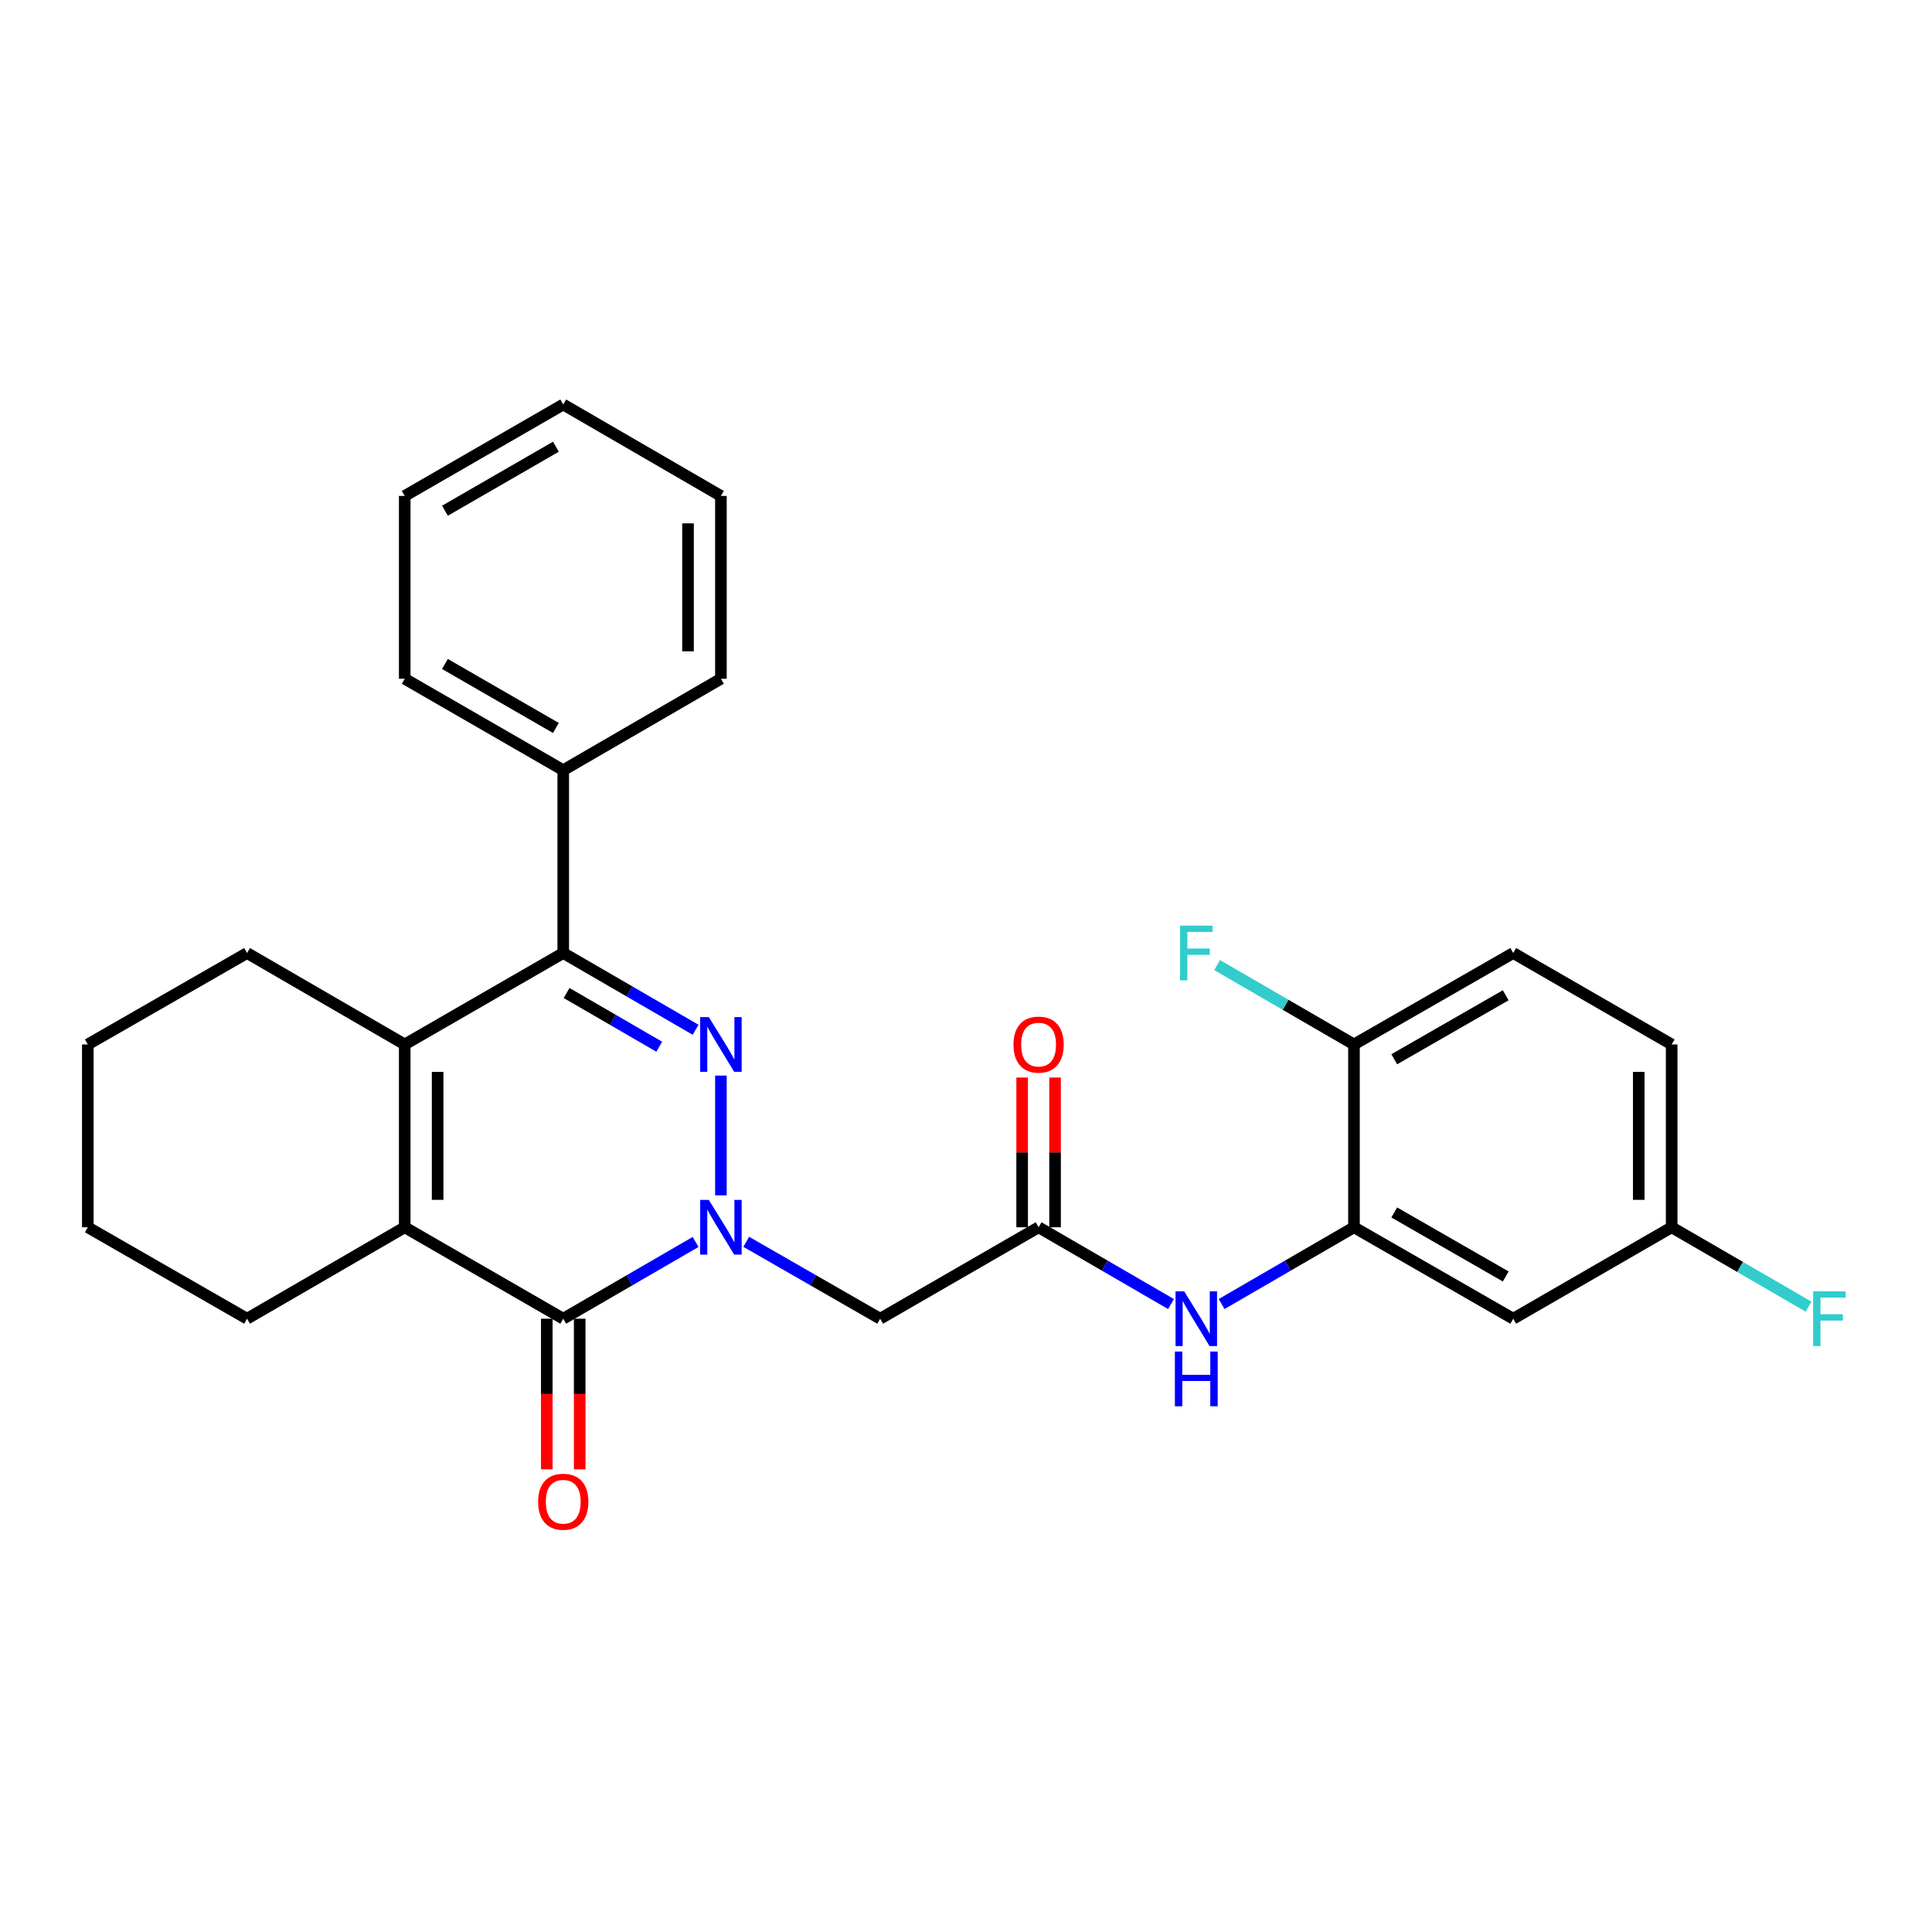 <?xml version='1.0' encoding='iso-8859-1'?>
<svg version='1.1' baseProfile='full'
              xmlns='http://www.w3.org/2000/svg'
                      xmlns:rdkit='http://www.rdkit.org/xml'
                      xmlns:xlink='http://www.w3.org/1999/xlink'
                  xml:space='preserve'
width='1000px' height='1000px' viewBox='0 0 1000 1000'>
<!-- END OF HEADER -->
<rect style='opacity:1.0;fill:#FFFFFF;stroke:none' width='1000' height='1000' x='0' y='0'> </rect>
<path class='bond-0' d='M 373.144,618.71 L 373.144,556.716' style='fill:none;fill-rule:evenodd;stroke:#0000FF;stroke-width:6px;stroke-linecap:butt;stroke-linejoin:miter;stroke-opacity:1' />
<path class='bond-1' d='M 360.045,642.832 L 325.788,662.699' style='fill:none;fill-rule:evenodd;stroke:#0000FF;stroke-width:6px;stroke-linecap:butt;stroke-linejoin:miter;stroke-opacity:1' />
<path class='bond-1' d='M 325.788,662.699 L 291.532,682.566' style='fill:none;fill-rule:evenodd;stroke:#000000;stroke-width:6px;stroke-linecap:butt;stroke-linejoin:miter;stroke-opacity:1' />
<path class='bond-5' d='M 386.26,642.767 L 420.915,662.667' style='fill:none;fill-rule:evenodd;stroke:#0000FF;stroke-width:6px;stroke-linecap:butt;stroke-linejoin:miter;stroke-opacity:1' />
<path class='bond-5' d='M 420.915,662.667 L 455.57,682.566' style='fill:none;fill-rule:evenodd;stroke:#000000;stroke-width:6px;stroke-linecap:butt;stroke-linejoin:miter;stroke-opacity:1' />
<path class='bond-2' d='M 360.045,533.008 L 325.789,513.145' style='fill:none;fill-rule:evenodd;stroke:#0000FF;stroke-width:6px;stroke-linecap:butt;stroke-linejoin:miter;stroke-opacity:1' />
<path class='bond-2' d='M 325.789,513.145 L 291.532,493.282' style='fill:none;fill-rule:evenodd;stroke:#000000;stroke-width:6px;stroke-linecap:butt;stroke-linejoin:miter;stroke-opacity:1' />
<path class='bond-2' d='M 341.225,541.784 L 317.245,527.879' style='fill:none;fill-rule:evenodd;stroke:#0000FF;stroke-width:6px;stroke-linecap:butt;stroke-linejoin:miter;stroke-opacity:1' />
<path class='bond-2' d='M 317.245,527.879 L 293.265,513.975' style='fill:none;fill-rule:evenodd;stroke:#000000;stroke-width:6px;stroke-linecap:butt;stroke-linejoin:miter;stroke-opacity:1' />
<path class='bond-3' d='M 291.532,682.566 L 209.484,635.236' style='fill:none;fill-rule:evenodd;stroke:#000000;stroke-width:6px;stroke-linecap:butt;stroke-linejoin:miter;stroke-opacity:1' />
<path class='bond-10' d='M 283.015,682.566 L 283.015,721.549' style='fill:none;fill-rule:evenodd;stroke:#000000;stroke-width:6px;stroke-linecap:butt;stroke-linejoin:miter;stroke-opacity:1' />
<path class='bond-10' d='M 283.015,721.549 L 283.015,760.531' style='fill:none;fill-rule:evenodd;stroke:#FF0000;stroke-width:6px;stroke-linecap:butt;stroke-linejoin:miter;stroke-opacity:1' />
<path class='bond-10' d='M 300.048,682.566 L 300.048,721.549' style='fill:none;fill-rule:evenodd;stroke:#000000;stroke-width:6px;stroke-linecap:butt;stroke-linejoin:miter;stroke-opacity:1' />
<path class='bond-10' d='M 300.048,721.549 L 300.048,760.531' style='fill:none;fill-rule:evenodd;stroke:#FF0000;stroke-width:6px;stroke-linecap:butt;stroke-linejoin:miter;stroke-opacity:1' />
<path class='bond-12' d='M 291.532,493.282 L 291.532,398.64' style='fill:none;fill-rule:evenodd;stroke:#000000;stroke-width:6px;stroke-linecap:butt;stroke-linejoin:miter;stroke-opacity:1' />
<path class='bond-28' d='M 291.532,493.282 L 209.484,540.603' style='fill:none;fill-rule:evenodd;stroke:#000000;stroke-width:6px;stroke-linecap:butt;stroke-linejoin:miter;stroke-opacity:1' />
<path class='bond-4' d='M 209.484,635.236 L 209.484,540.603' style='fill:none;fill-rule:evenodd;stroke:#000000;stroke-width:6px;stroke-linecap:butt;stroke-linejoin:miter;stroke-opacity:1' />
<path class='bond-4' d='M 226.516,621.041 L 226.516,554.798' style='fill:none;fill-rule:evenodd;stroke:#000000;stroke-width:6px;stroke-linecap:butt;stroke-linejoin:miter;stroke-opacity:1' />
<path class='bond-16' d='M 209.484,635.236 L 127.881,682.566' style='fill:none;fill-rule:evenodd;stroke:#000000;stroke-width:6px;stroke-linecap:butt;stroke-linejoin:miter;stroke-opacity:1' />
<path class='bond-17' d='M 209.484,540.603 L 127.881,493.282' style='fill:none;fill-rule:evenodd;stroke:#000000;stroke-width:6px;stroke-linecap:butt;stroke-linejoin:miter;stroke-opacity:1' />
<path class='bond-6' d='M 455.57,682.566 L 537.58,635.236' style='fill:none;fill-rule:evenodd;stroke:#000000;stroke-width:6px;stroke-linecap:butt;stroke-linejoin:miter;stroke-opacity:1' />
<path class='bond-8' d='M 537.58,635.236 L 571.842,655.103' style='fill:none;fill-rule:evenodd;stroke:#000000;stroke-width:6px;stroke-linecap:butt;stroke-linejoin:miter;stroke-opacity:1' />
<path class='bond-8' d='M 571.842,655.103 L 606.103,674.97' style='fill:none;fill-rule:evenodd;stroke:#0000FF;stroke-width:6px;stroke-linecap:butt;stroke-linejoin:miter;stroke-opacity:1' />
<path class='bond-13' d='M 546.096,635.236 L 546.096,596.482' style='fill:none;fill-rule:evenodd;stroke:#000000;stroke-width:6px;stroke-linecap:butt;stroke-linejoin:miter;stroke-opacity:1' />
<path class='bond-13' d='M 546.096,596.482 L 546.096,557.729' style='fill:none;fill-rule:evenodd;stroke:#FF0000;stroke-width:6px;stroke-linecap:butt;stroke-linejoin:miter;stroke-opacity:1' />
<path class='bond-13' d='M 529.064,635.236 L 529.064,596.482' style='fill:none;fill-rule:evenodd;stroke:#000000;stroke-width:6px;stroke-linecap:butt;stroke-linejoin:miter;stroke-opacity:1' />
<path class='bond-13' d='M 529.064,596.482 L 529.064,557.729' style='fill:none;fill-rule:evenodd;stroke:#FF0000;stroke-width:6px;stroke-linecap:butt;stroke-linejoin:miter;stroke-opacity:1' />
<path class='bond-7' d='M 700.814,635.236 L 666.558,655.103' style='fill:none;fill-rule:evenodd;stroke:#000000;stroke-width:6px;stroke-linecap:butt;stroke-linejoin:miter;stroke-opacity:1' />
<path class='bond-7' d='M 666.558,655.103 L 632.301,674.97' style='fill:none;fill-rule:evenodd;stroke:#0000FF;stroke-width:6px;stroke-linecap:butt;stroke-linejoin:miter;stroke-opacity:1' />
<path class='bond-9' d='M 700.814,635.236 L 783.241,682.566' style='fill:none;fill-rule:evenodd;stroke:#000000;stroke-width:6px;stroke-linecap:butt;stroke-linejoin:miter;stroke-opacity:1' />
<path class='bond-9' d='M 721.66,627.565 L 779.358,660.696' style='fill:none;fill-rule:evenodd;stroke:#000000;stroke-width:6px;stroke-linecap:butt;stroke-linejoin:miter;stroke-opacity:1' />
<path class='bond-11' d='M 700.814,635.236 L 700.814,540.603' style='fill:none;fill-rule:evenodd;stroke:#000000;stroke-width:6px;stroke-linecap:butt;stroke-linejoin:miter;stroke-opacity:1' />
<path class='bond-15' d='M 783.241,682.566 L 865.251,635.236' style='fill:none;fill-rule:evenodd;stroke:#000000;stroke-width:6px;stroke-linecap:butt;stroke-linejoin:miter;stroke-opacity:1' />
<path class='bond-14' d='M 700.814,540.603 L 783.241,493.282' style='fill:none;fill-rule:evenodd;stroke:#000000;stroke-width:6px;stroke-linecap:butt;stroke-linejoin:miter;stroke-opacity:1' />
<path class='bond-14' d='M 721.658,548.276 L 779.357,515.151' style='fill:none;fill-rule:evenodd;stroke:#000000;stroke-width:6px;stroke-linecap:butt;stroke-linejoin:miter;stroke-opacity:1' />
<path class='bond-18' d='M 700.814,540.603 L 665.397,520.067' style='fill:none;fill-rule:evenodd;stroke:#000000;stroke-width:6px;stroke-linecap:butt;stroke-linejoin:miter;stroke-opacity:1' />
<path class='bond-18' d='M 665.397,520.067 L 629.98,499.532' style='fill:none;fill-rule:evenodd;stroke:#33CCCC;stroke-width:6px;stroke-linecap:butt;stroke-linejoin:miter;stroke-opacity:1' />
<path class='bond-21' d='M 291.532,398.64 L 209.484,351.328' style='fill:none;fill-rule:evenodd;stroke:#000000;stroke-width:6px;stroke-linecap:butt;stroke-linejoin:miter;stroke-opacity:1' />
<path class='bond-21' d='M 287.733,376.788 L 230.299,343.67' style='fill:none;fill-rule:evenodd;stroke:#000000;stroke-width:6px;stroke-linecap:butt;stroke-linejoin:miter;stroke-opacity:1' />
<path class='bond-22' d='M 291.532,398.64 L 373.144,351.328' style='fill:none;fill-rule:evenodd;stroke:#000000;stroke-width:6px;stroke-linecap:butt;stroke-linejoin:miter;stroke-opacity:1' />
<path class='bond-19' d='M 783.241,493.282 L 865.251,540.603' style='fill:none;fill-rule:evenodd;stroke:#000000;stroke-width:6px;stroke-linecap:butt;stroke-linejoin:miter;stroke-opacity:1' />
<path class='bond-20' d='M 865.251,635.236 L 900.681,655.776' style='fill:none;fill-rule:evenodd;stroke:#000000;stroke-width:6px;stroke-linecap:butt;stroke-linejoin:miter;stroke-opacity:1' />
<path class='bond-20' d='M 900.681,655.776 L 936.112,676.317' style='fill:none;fill-rule:evenodd;stroke:#33CCCC;stroke-width:6px;stroke-linecap:butt;stroke-linejoin:miter;stroke-opacity:1' />
<path class='bond-31' d='M 865.251,635.236 L 865.251,540.603' style='fill:none;fill-rule:evenodd;stroke:#000000;stroke-width:6px;stroke-linecap:butt;stroke-linejoin:miter;stroke-opacity:1' />
<path class='bond-31' d='M 848.218,621.041 L 848.218,554.798' style='fill:none;fill-rule:evenodd;stroke:#000000;stroke-width:6px;stroke-linecap:butt;stroke-linejoin:miter;stroke-opacity:1' />
<path class='bond-23' d='M 127.881,682.566 L 45.455,635.236' style='fill:none;fill-rule:evenodd;stroke:#000000;stroke-width:6px;stroke-linecap:butt;stroke-linejoin:miter;stroke-opacity:1' />
<path class='bond-29' d='M 127.881,493.282 L 45.455,540.603' style='fill:none;fill-rule:evenodd;stroke:#000000;stroke-width:6px;stroke-linecap:butt;stroke-linejoin:miter;stroke-opacity:1' />
<path class='bond-26' d='M 209.484,351.328 L 209.484,256.696' style='fill:none;fill-rule:evenodd;stroke:#000000;stroke-width:6px;stroke-linecap:butt;stroke-linejoin:miter;stroke-opacity:1' />
<path class='bond-25' d='M 373.144,351.328 L 373.144,256.696' style='fill:none;fill-rule:evenodd;stroke:#000000;stroke-width:6px;stroke-linecap:butt;stroke-linejoin:miter;stroke-opacity:1' />
<path class='bond-25' d='M 356.112,337.133 L 356.112,270.891' style='fill:none;fill-rule:evenodd;stroke:#000000;stroke-width:6px;stroke-linecap:butt;stroke-linejoin:miter;stroke-opacity:1' />
<path class='bond-24' d='M 45.455,635.236 L 45.455,540.603' style='fill:none;fill-rule:evenodd;stroke:#000000;stroke-width:6px;stroke-linecap:butt;stroke-linejoin:miter;stroke-opacity:1' />
<path class='bond-27' d='M 373.144,256.696 L 291.532,209.365' style='fill:none;fill-rule:evenodd;stroke:#000000;stroke-width:6px;stroke-linecap:butt;stroke-linejoin:miter;stroke-opacity:1' />
<path class='bond-30' d='M 209.484,256.696 L 291.532,209.365' style='fill:none;fill-rule:evenodd;stroke:#000000;stroke-width:6px;stroke-linecap:butt;stroke-linejoin:miter;stroke-opacity:1' />
<path class='bond-30' d='M 230.302,264.349 L 287.735,231.218' style='fill:none;fill-rule:evenodd;stroke:#000000;stroke-width:6px;stroke-linecap:butt;stroke-linejoin:miter;stroke-opacity:1' />
<path  class='atom-0' d='M 366.884 621.076
L 376.164 636.076
Q 377.084 637.556, 378.564 640.236
Q 380.044 642.916, 380.124 643.076
L 380.124 621.076
L 383.884 621.076
L 383.884 649.396
L 380.004 649.396
L 370.044 632.996
Q 368.884 631.076, 367.644 628.876
Q 366.444 626.676, 366.084 625.996
L 366.084 649.396
L 362.404 649.396
L 362.404 621.076
L 366.884 621.076
' fill='#0000FF'/>
<path  class='atom-1' d='M 366.884 526.443
L 376.164 541.443
Q 377.084 542.923, 378.564 545.603
Q 380.044 548.283, 380.124 548.443
L 380.124 526.443
L 383.884 526.443
L 383.884 554.763
L 380.004 554.763
L 370.044 538.363
Q 368.884 536.443, 367.644 534.243
Q 366.444 532.043, 366.084 531.363
L 366.084 554.763
L 362.404 554.763
L 362.404 526.443
L 366.884 526.443
' fill='#0000FF'/>
<path  class='atom-9' d='M 612.942 668.406
L 622.222 683.406
Q 623.142 684.886, 624.622 687.566
Q 626.102 690.246, 626.182 690.406
L 626.182 668.406
L 629.942 668.406
L 629.942 696.726
L 626.062 696.726
L 616.102 680.326
Q 614.942 678.406, 613.702 676.206
Q 612.502 674.006, 612.142 673.326
L 612.142 696.726
L 608.462 696.726
L 608.462 668.406
L 612.942 668.406
' fill='#0000FF'/>
<path  class='atom-9' d='M 608.122 699.558
L 611.962 699.558
L 611.962 711.598
L 626.442 711.598
L 626.442 699.558
L 630.282 699.558
L 630.282 727.878
L 626.442 727.878
L 626.442 714.798
L 611.962 714.798
L 611.962 727.878
L 608.122 727.878
L 608.122 699.558
' fill='#0000FF'/>
<path  class='atom-11' d='M 278.532 777.298
Q 278.532 770.498, 281.892 766.698
Q 285.252 762.898, 291.532 762.898
Q 297.812 762.898, 301.172 766.698
Q 304.532 770.498, 304.532 777.298
Q 304.532 784.178, 301.132 788.098
Q 297.732 791.978, 291.532 791.978
Q 285.292 791.978, 281.892 788.098
Q 278.532 784.218, 278.532 777.298
M 291.532 788.778
Q 295.852 788.778, 298.172 785.898
Q 300.532 782.978, 300.532 777.298
Q 300.532 771.738, 298.172 768.938
Q 295.852 766.098, 291.532 766.098
Q 287.212 766.098, 284.852 768.898
Q 282.532 771.698, 282.532 777.298
Q 282.532 783.018, 284.852 785.898
Q 287.212 788.778, 291.532 788.778
' fill='#FF0000'/>
<path  class='atom-14' d='M 524.58 540.683
Q 524.58 533.883, 527.94 530.083
Q 531.3 526.283, 537.58 526.283
Q 543.86 526.283, 547.22 530.083
Q 550.58 533.883, 550.58 540.683
Q 550.58 547.563, 547.18 551.483
Q 543.78 555.363, 537.58 555.363
Q 531.34 555.363, 527.94 551.483
Q 524.58 547.603, 524.58 540.683
M 537.58 552.163
Q 541.9 552.163, 544.22 549.283
Q 546.58 546.363, 546.58 540.683
Q 546.58 535.123, 544.22 532.323
Q 541.9 529.483, 537.58 529.483
Q 533.26 529.483, 530.9 532.283
Q 528.58 535.083, 528.58 540.683
Q 528.58 546.403, 530.9 549.283
Q 533.26 552.163, 537.58 552.163
' fill='#FF0000'/>
<path  class='atom-19' d='M 610.782 479.122
L 627.622 479.122
L 627.622 482.362
L 614.582 482.362
L 614.582 490.962
L 626.182 490.962
L 626.182 494.242
L 614.582 494.242
L 614.582 507.442
L 610.782 507.442
L 610.782 479.122
' fill='#33CCCC'/>
<path  class='atom-21' d='M 938.471 668.406
L 955.311 668.406
L 955.311 671.646
L 942.271 671.646
L 942.271 680.246
L 953.871 680.246
L 953.871 683.526
L 942.271 683.526
L 942.271 696.726
L 938.471 696.726
L 938.471 668.406
' fill='#33CCCC'/>
</svg>
